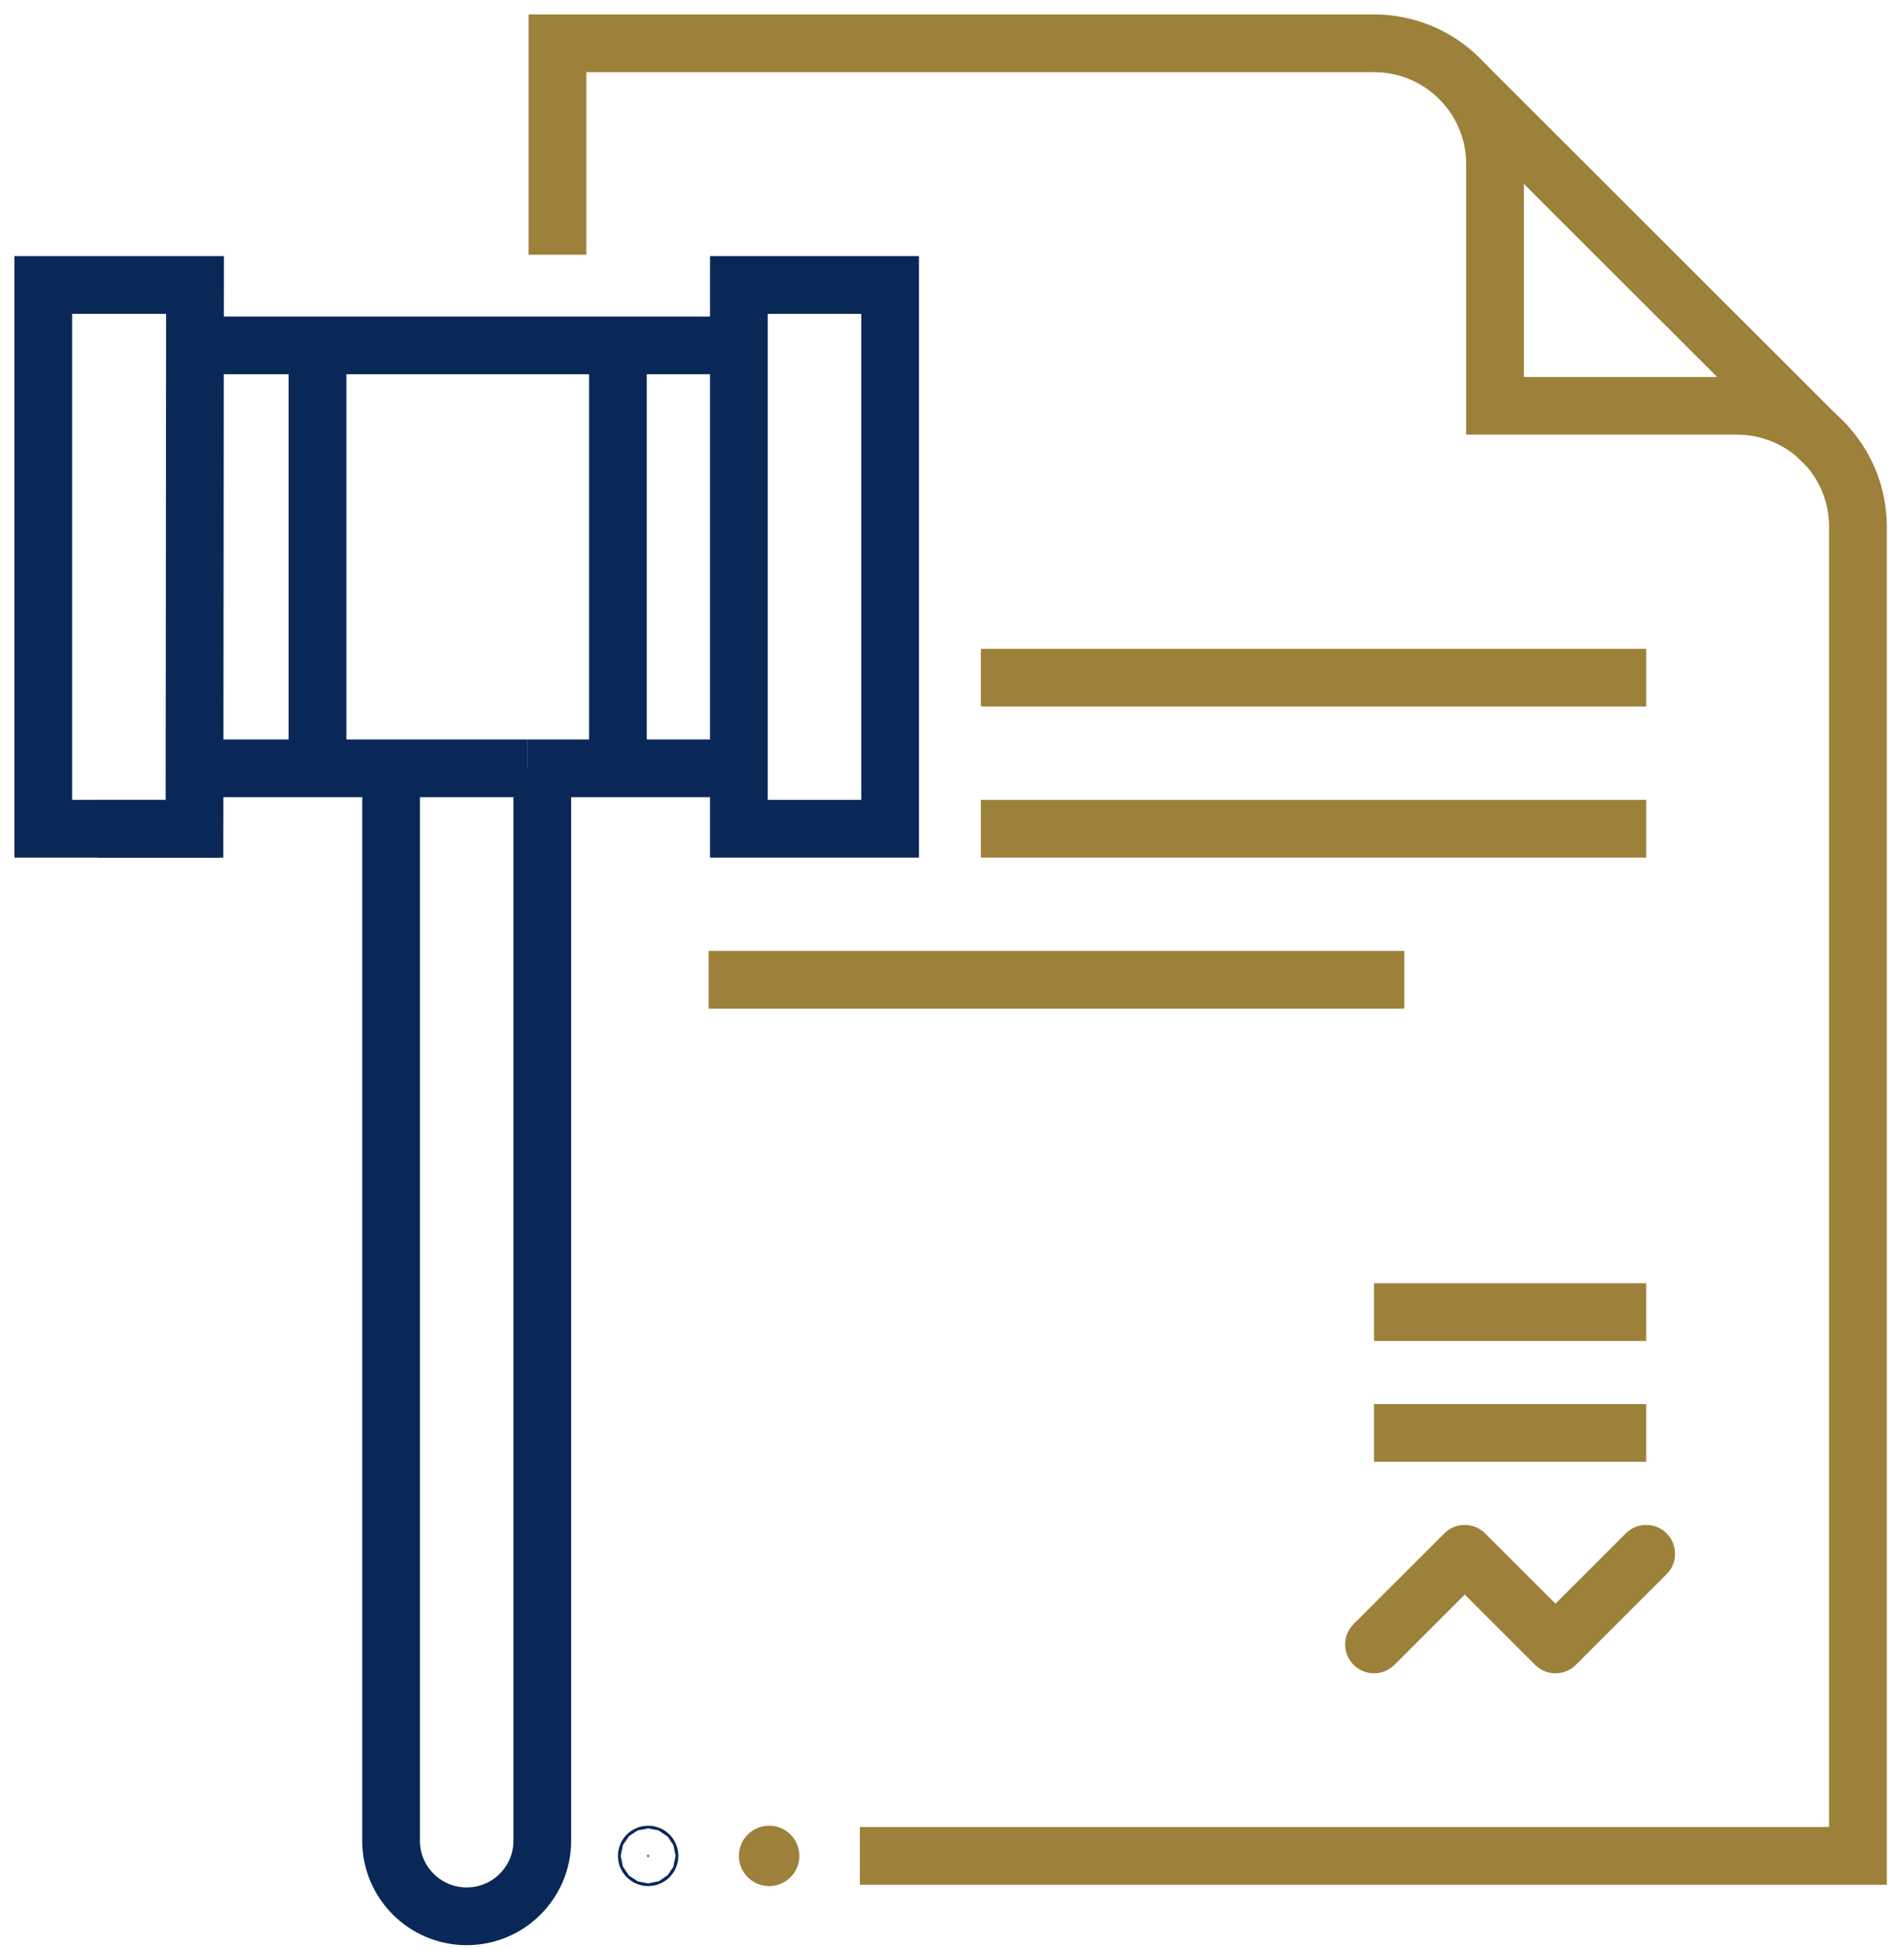 <svg width="88" height="90" viewBox="0 0 88 90" fill="none" xmlns="http://www.w3.org/2000/svg">
<path d="M67.671 3.857L84.445 20.607" stroke="#9D813A" stroke-width="2.667" stroke-miterlimit="10"/>
<path d="M63.505 75.98L67.698 71.792L71.892 75.98L76.085 71.792" stroke="#9D813A" stroke-width="2.667" stroke-linecap="round" stroke-linejoin="round"/>
<path d="M63.505 66.209H76.085" stroke="#9D813A" stroke-width="2.667" stroke-miterlimit="10"/>
<path d="M63.505 60.625H76.085" stroke="#9D813A" stroke-width="2.667" stroke-miterlimit="10"/>
<path d="M45.333 31.312H76.086" stroke="#9D813A" stroke-width="2.667" stroke-miterlimit="10"/>
<path d="M45.333 38.292H76.086" stroke="#9D813A" stroke-width="2.667" stroke-miterlimit="10"/>
<path d="M32.752 45.271H64.903" stroke="#9D813A" stroke-width="2.667" stroke-miterlimit="10"/>
<path d="M25.764 11.771V2H63.506C66.595 2 69.097 4.499 69.097 7.583V18.75H80.28C83.369 18.75 85.871 21.248 85.871 24.333V85.75H39.742" stroke="#9D813A" stroke-width="2.667" stroke-miterlimit="10"/>
<path d="M41.14 13.167H34.15V38.292H41.14V13.167Z" stroke="#092857" stroke-width="2.667" stroke-miterlimit="10"/>
<path d="M9.013 13.167L8.989 38.292H2V13.167H9.013Z" stroke="#092857" stroke-width="2.667" stroke-miterlimit="10"/>
<path d="M14.674 35.5V15.959" stroke="#092857" stroke-width="2.667" stroke-miterlimit="10"/>
<path d="M28.559 35.5V15.959" stroke="#092857" stroke-width="2.667" stroke-miterlimit="10"/>
<path d="M25.064 35.5V85.052C25.064 86.978 23.499 88.542 21.57 88.542C19.641 88.542 18.075 86.978 18.075 85.052V35.5" stroke="#092857" stroke-width="2.667" stroke-miterlimit="10"/>
<path d="M8.989 35.5H24.366" stroke="#092857" stroke-width="2.667" stroke-miterlimit="10"/>
<path d="M24.366 35.5H34.151" stroke="#092857" stroke-width="2.667" stroke-miterlimit="10"/>
<path d="M8.989 15.959H34.151" stroke="#092857" stroke-width="2.667" stroke-miterlimit="10"/>
<path d="M10.131 38.292H4.54" stroke="#092857" stroke-width="2.667" stroke-miterlimit="10"/>
<path d="M35.548 87.146C36.32 87.146 36.946 86.521 36.946 85.75C36.946 84.979 36.32 84.355 35.548 84.355C34.776 84.355 34.15 84.979 34.15 85.75C34.15 86.521 34.776 87.146 35.548 87.146Z" fill="#9D813A"/>
<path d="M29.956 85.688C29.994 85.688 30.021 85.717 30.021 85.75C30.021 85.783 29.994 85.812 29.956 85.812C29.919 85.812 29.892 85.783 29.892 85.75C29.892 85.718 29.919 85.688 29.956 85.688Z" fill="#9D813A" stroke="#092857" stroke-width="2.667"/>
</svg>
